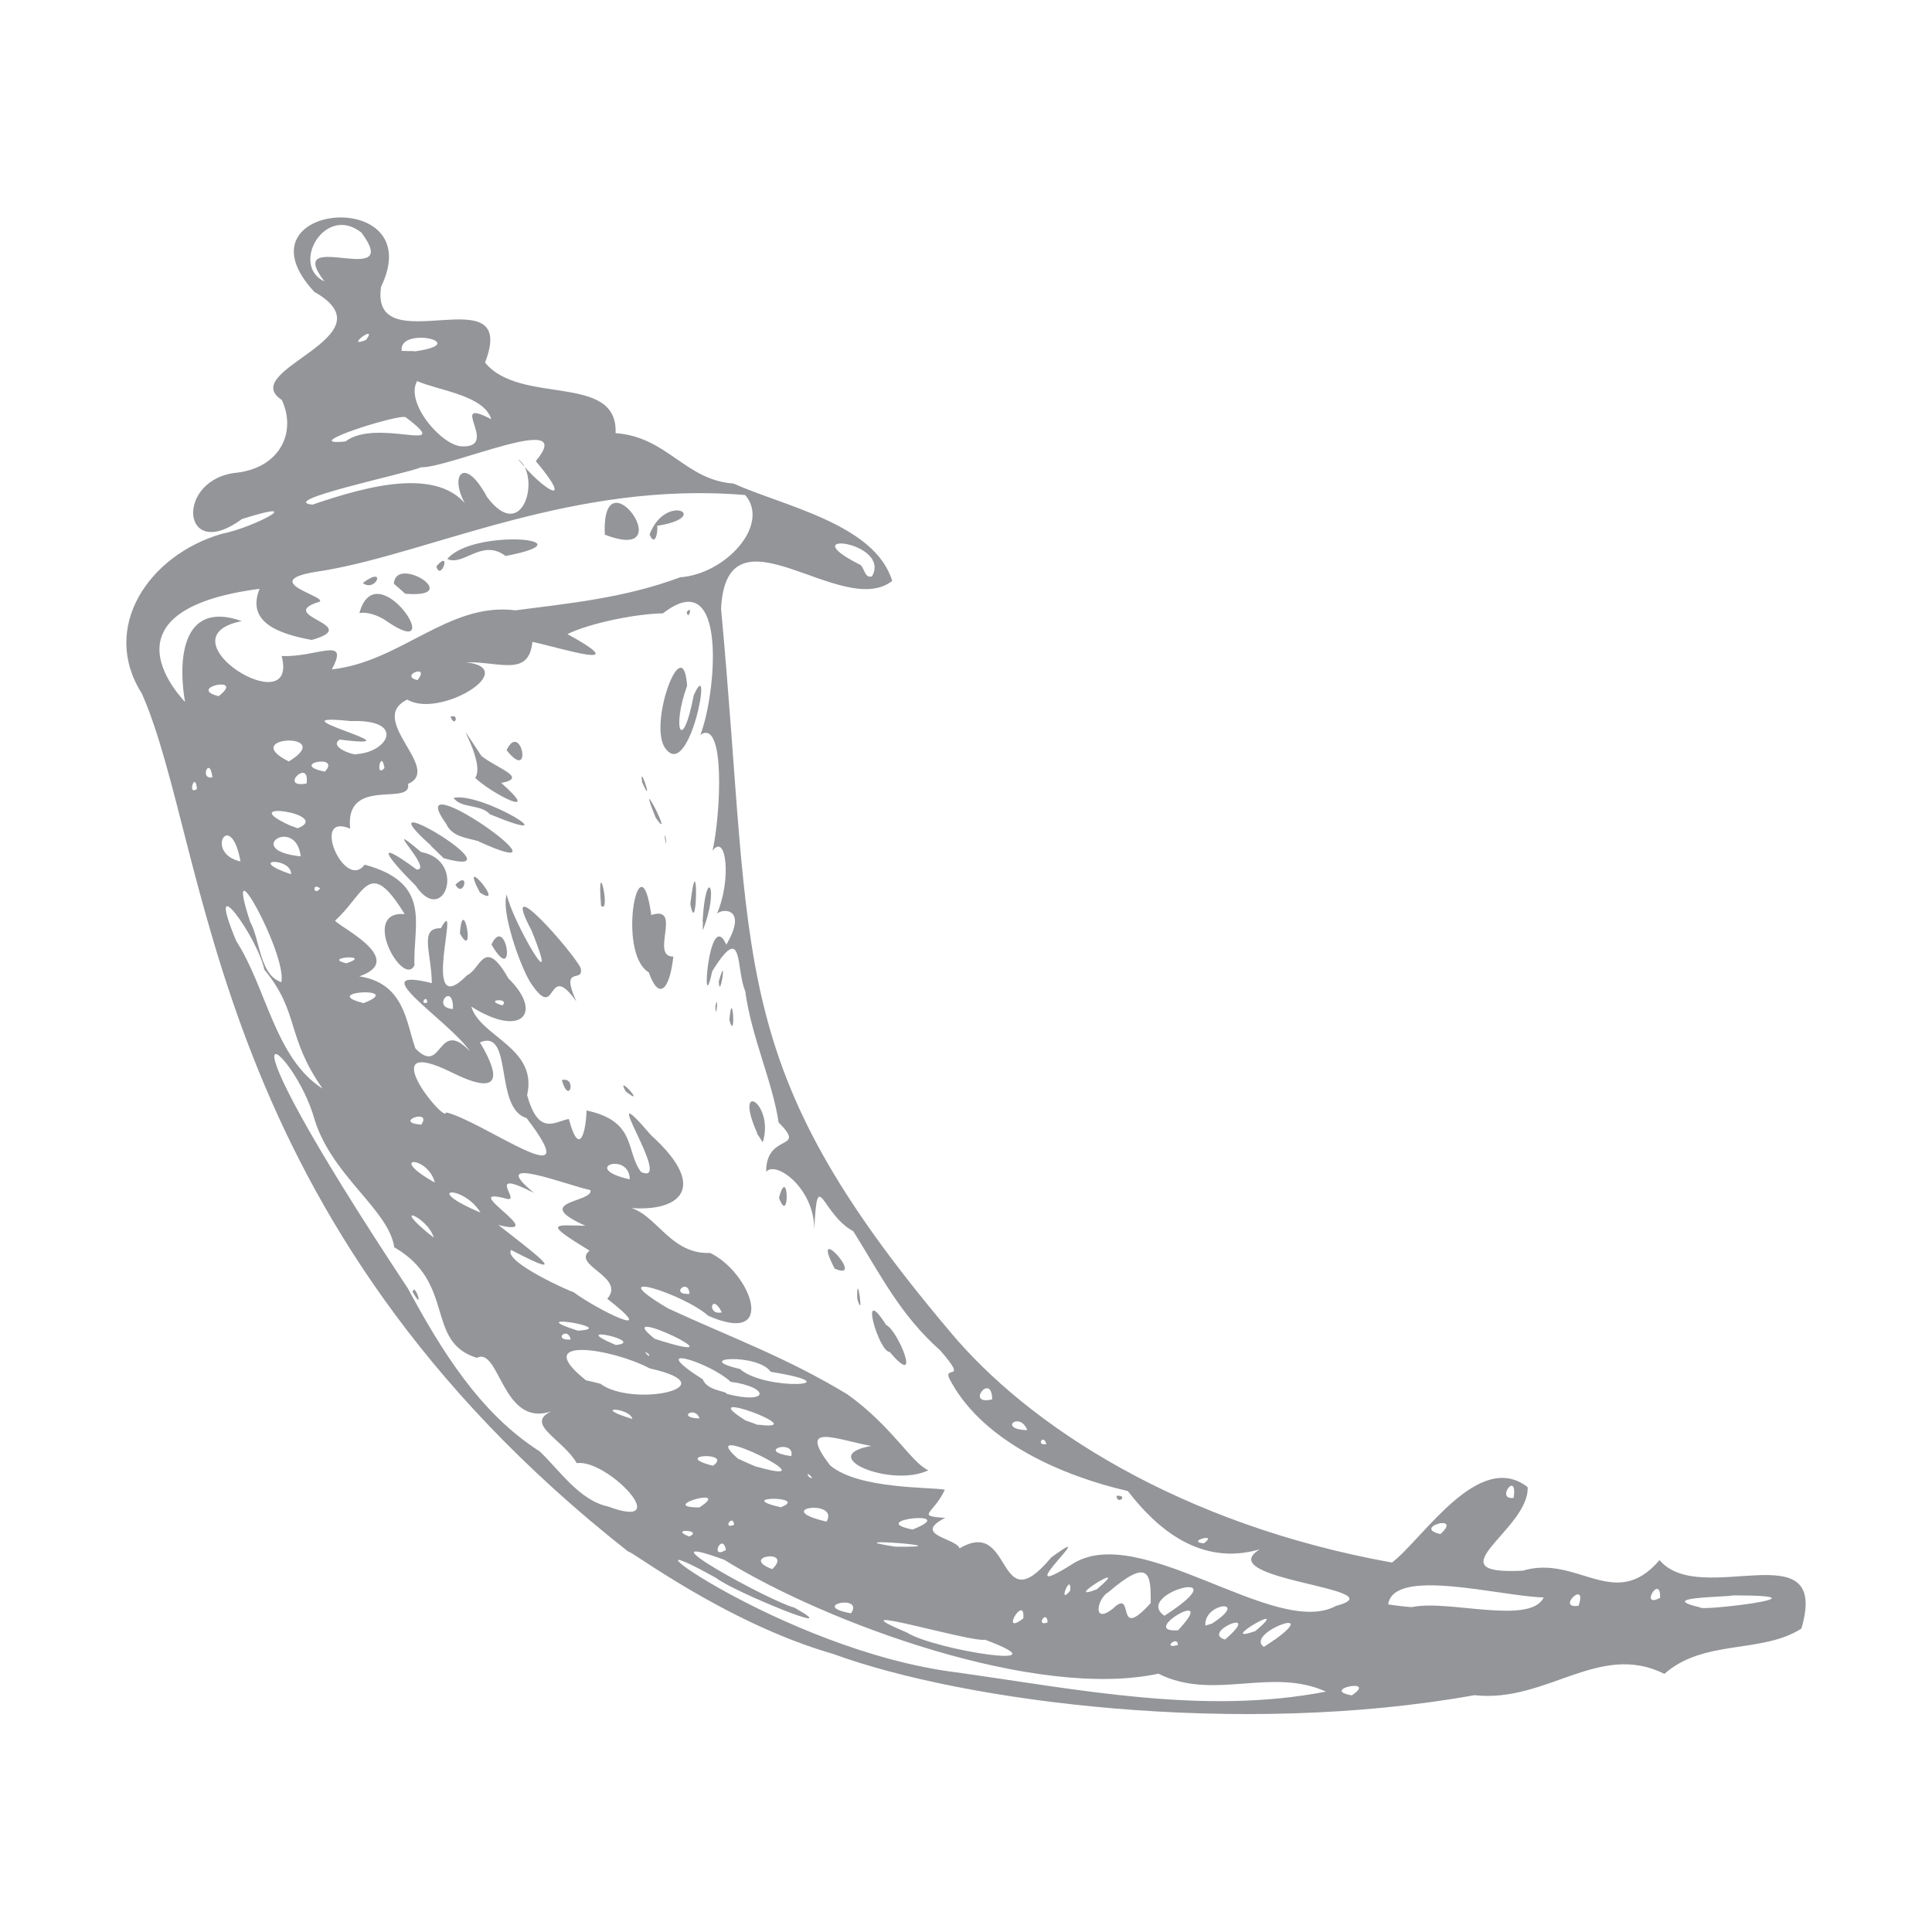 <?xml version="1.0" encoding="UTF-8"?>
<!-- Generator: Adobe Illustrator 24.0.3, SVG Export Plug-In . SVG Version: 6.00 Build 0)  -->
<svg version="1.1" id="Layer_1" xmlns="http://www.w3.org/2000/svg" xmlns:xlink="http://www.w3.org/1999/xlink" x="0px" y="0px" viewBox="0 0 1024 1024" style="enable-background:new 0 0 1024 1024;" xml:space="preserve">
<style type="text/css">
	.st0{fill:#939598;}
</style>
<g id="layer1" transform="translate(-27.821,-24.715)">
	<path id="path2900" class="st0" d="M360.8,847.1C137.7,671.7,139.2,474.1,103,392.3c-22.3-35.1,3.8-73.4,42.2-84.6   c17.1-3.3,47.2-19.4,10.9-7.9c-32.5,23.9-35.7-21.7-2.3-24.6c22.8-3,31.2-21.7,23.4-38.5c-24.4-15.9,59.3-33.5,17.2-57.3   c-43.9-47.4,61.4-56.5,35.4-2.7c-6.2,41.4,73.6-7.6,55.1,40.2c18.8,22.9,70.5,5.2,69.2,37.4c27.4,1.9,36.8,24.9,62.5,26.7   c26.7,12,75,21.5,84.1,51.6c-26.5,20.9-87.7-43.3-90.7,14.7c17.6,189.1,1.6,241.2,120.5,382.2c42.2,51.2,123.3,103.3,235.1,123.4   c16.6-12.7,46-60,71.9-40c1.2,22.4-51.5,46.8-2.5,44.3c28.8-8.7,48.7,22.2,72.4-5.6c21.8,25.8,90.7-16.5,75.2,36.3   c-21,13.5-51.6,5.4-72.6,24c-34.7-17.3-62.3,15.5-100.7,11.3c-124.9,22.4-270.1,3.7-340-21.9C412.1,884.8,361.4,845.8,360.8,847.1z    M534.7,911.1c64.5,9,131.1,22.8,195.9,10.2c-29.3-13.2-59.6,5.2-88.8-9.5c-64.6,13.9-175.4-26.5-230.2-60.4   c-47.4-17.3,24.5,22.2,37.3,25.4c29.6,16.8-32.6-8.6-41.3-15.6C343.7,825.4,441.8,899.5,534.7,911.1z M350.1,823.2   c36,13.3-0.2-25.3-16.6-23c-7.3-12.7-27.9-20.7-13.4-27.5c-26.1,9.1-27.4-34.5-39.6-28.3c-27.6-8.7-10.8-39.6-43.7-58.6   c-3-20-32.7-37.4-42.2-67.5c-10.7-39.6-62.8-80.3,49.4,89.3c17.5,32.4,38.1,66.2,69.9,86.4C324.6,804.2,334.9,819.9,350.1,823.2   L350.1,823.2z M246.5,709.4C247.7,704,253.1,721.2,246.5,709.4z M393.1,839.1C401.1,835.6,381.7,834.6,393.1,839.1z M412.6,846.2   C410.6,836.4,403.7,851.7,412.6,846.2z M437.1,856.4C448.7,845.4,419.1,849.5,437.1,856.4z M478.9,879.8   C486,869.3,456.3,875.8,478.9,879.8z M398.5,823.7C416.6,812,375.2,823.6,398.5,823.7z M416.9,832.9   C416.4,826.7,410.3,835.6,416.9,832.9z M508.5,890c14.7,9.3,86,20.4,41.4,3.8C542.4,895.4,467.1,872.5,508.5,890z M363,776.8   C361.6,770.6,340.2,769.9,363,776.8z M405.7,801.6C416.8,793.9,382.7,795.7,405.7,801.6z M441.6,823.6   C457.5,817.6,415.7,817.6,441.6,823.6z M345.7,757.9c17.3,13.3,69.7,1.7,26.5-7.9c-19.7-10.5-64-17.7-33.8,6.3   C346.8,758.1,345.6,758.3,345.7,757.9z M465.9,831.2C473,819,435.7,824.2,465.9,831.2z M429.3,802.2c42.3,12-35.5-26.7-10.4-4.4   C419.4,798,429.4,802.7,429.3,802.2z M502.5,844.5C542.6,844.9,466.4,839,502.5,844.5L502.5,844.5z M330.3,734.7   C328.7,727.3,320.4,735.3,330.3,734.7z M570.2,882.5C571.3,869,557.2,892.5,570.2,882.5z M398.6,776.5   C396.2,769.5,386.1,776.3,398.6,776.5z M334.1,730C357.1,728.7,302.6,719.9,334.1,730z M257.7,680.7   C254.8,669.7,232.7,660.9,257.7,680.7z M458.3,807.9C454.1,803.2,456.3,809,458.3,807.9z M583.1,884.6   C582.7,877.2,576.3,887.3,583.1,884.6z M447.2,796.5C449.5,787.1,427.6,793.7,447.2,796.5z M354.2,737.6   C371.3,735.8,326.8,726,354.2,737.6z M511.5,835.4C538.2,824.8,485.6,830.2,511.5,835.4z M429.7,779.8c30.7,4-36.5-20.9-6.7-2.2   C430.5,780.1,429.6,780.3,429.7,779.8z M536.4,845.4c28.7-17.1,19.2,40.1,48.6,4.8c29-21.2-25.1,26.2,10.7,3.8   c35.6-23.8,107.9,39.4,140.2,21.9c34.2-9.2-67-13.7-40.4-30c-31.3,9.1-54.5-10.9-69.9-30.9c-35.1-8.1-75.8-26.1-93.3-57.2   c-7.2-11.7,10.3,1.6-6.2-17.4c-21.2-18.8-31.7-40.2-46-63.1c-17-9.1-19-35.7-20.7-0.9c0.1-22-20.5-36.8-25.5-30.6   c-0.1-21.2,22.1-10.6,6.6-26.2c-3.3-21.9-14.3-44.8-17.7-69.6c-5.1-11.9-0.7-37.5-17.5-10.5c-6.1,28.6-2-35.1,7.5-14.1   c12.5-21.4-4.5-18.9-5.2-15.9c8.1-18.1,5.2-43.7-2.1-33.9c4.3-19.2,6.9-70.5-6.5-61.4c8.1-20,15.3-91.7-19.8-64.4   c-14.2,0.2-38.9,5.2-50.6,11c36.5,20.1-3.7,7.3-18.6,4.1c-1.9,18.6-16.7,10.6-35.1,10.8c29.4,3.6-14.3,30.1-31.2,19.8   c-21.9,10.5,18.9,36.6,0.4,44.7c2.3,12.2-33.6-4.4-30.7,23.7c-21.3-8.9-2.9,33.4,7.7,19.1c36.2,9.8,25.5,32.1,26.4,53.3   c-5.9,12.4-29.1-29-5.2-27.1c-18.9-30.7-20.9-11.1-36.6,3.2c-3.6,1,40,20.3,12.6,29.8c24.1,3.7,24.8,24.8,29.7,38.2   c14.5,15.1,11.5-16.7,28.9,1.5c-11-16.2-58.1-45.5-20.2-36.1c-0.2-16.3-6.9-29.4,4.8-29.1c11.5-20.9-12.1,51.4,13.9,24.9   c7.2-3.1,9-20.9,21.9,1.7c18.8,18.5,6.8,31.8-19.7,14.9c4.7,16.1,35.4,21.8,29.6,46.9c6.1,22.1,14.7,14,22.1,12.7   c5.8,21.5,9.2,5.7,9.4-4.5c26.8,5.7,20.5,21.5,28.9,32.6c18.4,8.3-26.4-56.4,5.3-19.5c33.3,30.1,12.5,42.6-17.4,37.8   c18.9-1.5,25,25.6,48.7,24.6c21.6,10.3,36.2,49.7-1,33.3c-12.9-11.6-58.5-26-21.3-3.9c34.4,15.9,61.8,25.5,95,45.5   c23.8,17,34,36.4,43,40.3c-20,9.5-60.2-7.6-30.3-12.9c-18.6-3.4-39.6-12.8-21.7,10.4c15.2,12.7,53.8,11.3,60.7,12.8   c-5.9,12.9-15.9,13.9,0.2,14.9C510.9,838.4,534.7,839.9,536.4,845.4L536.4,845.4z M497.5,727c6.1,2.4,19.5,35.1,1.9,14.3   C493.5,741.3,482.7,703.6,497.5,727z M619.6,817.5C626.4,817.1,619.8,822.7,619.6,817.5z M482.2,713.1   C481.7,695.8,486.1,726.5,482.2,713.1z M470.2,697.1C456.4,670.4,487.6,704.6,470.2,697.1z M325.6,597.2   C333.7,595,329.6,611.1,325.6,597.2z M440.7,659.6C445.7,640.9,446.6,675.3,440.7,659.6z M359.4,603.1   C353.6,592.7,371.4,612.7,359.4,603.1z M429.2,625.4c-13.1-29.3,9.3-16,2.9,4.8C429.2,625.5,428.7,625.4,429.2,625.4z M308.8,545.2   c-5.8-9.6-15.5-37.8-12.4-46.4c2.8,14,29.8,60.3,13.2,19.2c-18.3-34.5,21.9,11.2,26,19.8c1.9,8.6-11.3-2.3-2.3,17.7   C317,532.6,323.7,568.1,308.8,545.2z M271.6,519.5C273.1,497.2,280.1,534.8,271.6,519.5z M288.3,525.3   C296.3,508.4,301.9,548.8,288.3,525.3z M248.1,494.1c-13.9-13.8-23.9-26.5,0.6-8.5c9.4,0.4-21-28.9,2.3-9.3   C275.5,480.8,263.1,516.4,248.1,494.1z M269.2,493.6C277.3,485.6,273.5,501.4,269.2,493.6z M282.2,497.8   C270,474.9,297,507.3,282.2,497.8z M256.4,473c-40.3-35.8,50.6,18.7,6.6,6.6C254.8,471.5,256.4,473.5,256.4,473z M371.7,540.1   c-17.4-10.4-4.6-73.5,1.3-30.4c16.9-5.5-0.9,22.3,11.7,22C382.8,549.2,377.1,555.5,371.7,540.1z M414.4,565.3   C416.1,546.3,418,578.3,414.4,565.3z M407,558C408.9,549.8,407.2,567.5,407,558z M264.3,461.3c-25.9-35.7,75.2,36.1,16.6,9.1   C274.7,468.7,267.3,468.1,264.3,461.3z M346.4,504.8C344,474.8,351.9,509.8,346.4,504.8L346.4,504.8z M408.8,544.9   C413.6,527.7,409.2,556.2,408.8,544.9z M268.2,447.6c15.4-3.3,63.7,27,19.3,8.7C282.6,450.8,272.1,453.3,268.2,447.6z M400.2,513.4   c1.6-30.7,9.2-18.4,0.1,4.4C400.2,512.6,400.7,513.4,400.2,513.4z M279.7,437c6.3-9.2-16.6-41.5,3.3-11.6   c8.6,6.8,24.9,11.5,10.5,14.3C316.2,459.7,288,445.1,279.7,437z M393.7,503.8C398,468.8,397.5,524.4,393.7,503.8z M266.6,404.6   C271.4,402.6,269.1,411,266.6,404.6z M296.3,422.3C304,406.3,310.5,440.2,296.3,422.3z M380.2,469C380.2,462.8,381.8,478,380.2,469   z M375.4,458.2C363.7,429.5,386.2,473.5,375.4,458.2z M368.2,439.4C366.3,427.5,374.9,454.3,368.2,439.4L368.2,439.4z M379.9,420.5   c-8-14.1,10.1-62.1,12.1-32.3c-8.4,23.2-2.4,36.2,3.5,5.1C406.3,368.8,393.1,441.5,379.9,420.5   C379.9,420.5,379.9,420.5,379.9,420.5z M391.8,349.1C395.3,344.9,392.6,354.3,391.8,349.1z M371.9,742.7   C367.1,738.6,372.5,745.3,371.9,742.7z M413,763.5c22.9,5.9,22.8-3.6,2.1-6.4c-11.1-10.4-46.2-21.3-14.8-1.3   C402.7,762,413,761.9,413,763.5z M331.7,709.5c12.6,9.4,47.5,26.6,18,3.6c10-11.6-19.1-17.7-9.4-25.5c-24.5-15-19.3-13.6-2.2-13.2   c-29.4-13.2,4.2-12.2,2.7-18.9c-11.3-2.2-56.3-20-29.9,1.5c-26.9-13.7-6.4,5.1-14.5,3.1c-27.5-7.5,24.5,21-4.4,13.9   c15.8,12.5,42.5,32,6.7,13.2C294.3,693.5,331.7,710,331.7,709.5z M374.8,734.3C427.1,751.1,349.1,713.7,374.8,734.3z M595.1,867.7   C595.7,857.3,587.9,876.6,595.1,867.7z M617.7,877.3c12.1-11.7,0.5,18.6,20-2.9c0.2-15.4-0.6-24.5-22.4-5.8   C609.3,871.9,606.6,886.1,617.7,877.3L617.7,877.3z M258.3,651.5C254.6,637,232.3,637,258.3,651.5z M282.5,667.4   C273.5,652.5,250.4,653.9,282.5,667.4z M420,750.3c13.4,11.9,61.7,8.8,16.3,1.5C429.6,741.9,393.7,744.2,420,750.3z M609.1,867.1   C629.8,849.8,589.1,874.8,609.1,867.1z M652.1,896.6C652.2,891.1,643.2,899.1,652.1,896.6z M652.2,888.8   C675,864.6,630,890.3,652.2,888.8L652.2,888.8z M198.8,601.7c-19.5-27.8-12.1-40.3-30.9-63.1c-3.6-17.4-32.3-56.8-14.8-15   C169,548.1,173.7,585.9,198.8,601.7z M645,881.1C687.1,853.9,627.7,869.3,645,881.1z M677.1,893.7   C698.2,875.6,663.8,889.9,677.1,893.7z M251.1,620.8C257.2,611.8,235.5,619.6,251.1,620.8z M670.4,885.1   c20.4-13.2-4.7-11.1-3.7,1.2C668.1,885.9,670.9,885.1,670.4,885.1z M393.3,710.5C392.6,701.6,382.5,711.2,393.3,710.5z    M410.4,720.3C405,709.3,402.1,722.1,410.4,720.3z M703.2,894c26.2-18.9-15.9-3.6-5.5,3.6C704.8,893,702.7,894,703.2,894z    M693.2,889.2C714.5,871.3,670.7,897.1,693.2,889.2z M744.3,923.3C758.6,913.7,726.9,920.2,744.3,923.3z M264.2,614.3   c19.2,4.3,76.6,47.2,42.7,3c-17.4-5.1-6.9-47.6-24.7-40.1c11.9,19.9,9.8,28.3-15.2,15.8C224.2,572,264.2,621.1,264.2,614.3z    M176.9,545.3c3.4-14.2-31.6-78.1-16.5-32C165.8,522.9,165.2,541.2,176.9,545.3z M337.2,644.2C327.4,635.9,336.8,643,337.2,644.2z    M361.6,649.8C361.5,634.8,334.7,643.7,361.6,649.8z M572.3,782.7C568.3,772.4,556.4,782.4,572.3,782.7L572.3,782.7z M582.4,790.1   C580.9,784.3,576.6,791.2,582.4,790.1z M665.9,842.7C674,836.7,655.9,841.9,665.9,842.7z M220.5,556.4   C243.5,547.5,195.9,550.1,220.5,556.4z M553.7,766.4C553.5,751.5,539.1,770,553.7,766.4z M211.4,535.3   C226.2,530.3,197.8,532,211.4,535.3z M254.3,556C254,551.1,249.8,557.9,254.3,556z M776.8,876.4c19-3.8,62.2,9.7,69.2-5   c-23-0.6-79.7-16.3-82.4,3.7C765.4,875.4,776.8,876.9,776.8,876.4z M267.9,559.5C268.2,544.4,256.1,558.9,267.9,559.5z    M155.3,481.3C150.1,452.6,135.8,477,155.3,481.3z M182.1,488.1C182.5,478.9,157.5,479.8,182.1,488.1z M197.5,495.6   C193,492,194,500.2,197.5,495.6z M294.1,557.6C298.6,553.4,283.3,554.5,294.1,557.6z M187.2,478.6   C184.7,456.9,156.1,475.4,187.2,478.6z M132.2,442.9C131.4,432.9,126.8,446.7,132.2,442.9z M140.4,436.7   C139,424.8,133.3,438.2,140.4,436.7z M185.6,463.7c19.1-7.5-34.9-15.5-3.9-1.4L185.6,463.7z M791.3,837.8   C803.6,826.6,775.8,834.4,791.3,837.8z M864.5,875.8C869.4,861.3,852.1,877.7,864.5,875.8z M190.3,440   C192.3,425.9,175.1,442.8,190.3,440z M125.9,396.8c-3.5-19.8-3-54.6,30.1-42.9c-44.2,8.8,30.6,54.9,21.1,18.5   c18.6,0.9,36.3-11,26.6,7.1c36.6-4,62-35.8,97.3-31.3c27.5-3.6,57.6-6.4,87.3-17.5c24.4-1.8,47.9-28,34.5-43.6   c-90.8-7.7-166.3,30.5-223.7,40.1c-40.1,5.4,8.1,14.8-3.4,16.9c-20.9,7.3,24.9,12.1-2.7,19.8c-17.1-3.2-34.8-9.1-27.6-27.1   C76.8,348.4,125.9,396.4,125.9,396.8z M218.3,349.7c9-33.2,48.2,27.3,14.7,4.4C229.1,351.2,222.5,348.7,218.3,349.7z M220.1,333.7   C233.1,324,227,339.1,220.1,333.7z M236.6,333.9c1.2-15.3,37.8,8.1,6,5.5C237.2,334.5,236.1,333.9,236.6,333.9z M259.1,324.9   C267.4,315.2,261.5,333.4,259.1,324.9z M264.9,321c13.7-16.5,77.7-10.5,30.9-1.6C283.2,309.9,273.6,325,264.9,321z M348.4,308.1   C346.3,263.1,389.9,324.1,348.4,308.1z M372.1,308c8.7-22.7,33.6-9.1,4-4.6C376.7,305.9,375.2,315.2,372.1,308z M180.9,428.3   C206.8,412.5,153.4,414.6,180.9,428.3L180.9,428.3z M200,433.7C209.1,424,180.3,429.7,200,433.7z M143.7,393.7   C158.5,382.3,126.2,389.3,143.7,393.7z M907.7,871.6C908.1,858.4,896.4,877.6,907.7,871.6z M830.1,818.6   C832.3,803.5,820.1,820,830.1,818.6z M946.7,870.3c-7.1,1.1-41.1,0.9-17.7,6.4C928,878.8,1001.2,870.3,946.7,870.3z M216.9,424.4   c16.7-1.1,26.2-18.5-3.2-17.5c-45.6-4.7,40.2,15.6-5.8,9.8C201.6,420.8,216.5,425.5,216.9,424.4z M231.6,431.8   C229.9,421.1,226.4,437.5,231.6,431.8z M249.1,385.2C256.3,376.2,239,382.8,249.1,385.2z M193.4,292.2c29.9-10.2,70.7-21.6,84.8,5   c-14.3-17.3-5.8-34.3,7.8-9c19.2,25.5,28.8-11.6,16.3-20.2c14.2,17.6,30.4,26,9.5,1.1c22.7-27.2-45.4,3.6-60.8,3.3   C243.5,275.7,174.2,290.1,193.4,292.2z M210.9,258.7c17-12.9,58.9,7.6,32-12.8C240.3,243.6,184.1,261.4,210.9,258.7z M273,261.3   c19.9,0.5-8.6-26.8,15.2-14.4c-3.9-12.7-27.6-15.1-39.3-20.2C242.3,238.3,262.3,261.4,273,261.3z M221.8,204.9   C228.7,195.6,209.7,209.7,221.8,204.9z M247.2,211c32.1-4.3-8.2-13.8-6.5-0.3C248.3,211,247.2,210.5,247.2,211z M199.8,173.9   c-22.6-29.5,42.5,5,19.6-25.9C200,132.6,181.5,165.3,199.8,173.9z M490,330.2c10.4-18.4-42.8-24.8-7-6.5   C486.3,324.8,485.6,331.5,490,330.2z"/>
</g>
</svg>